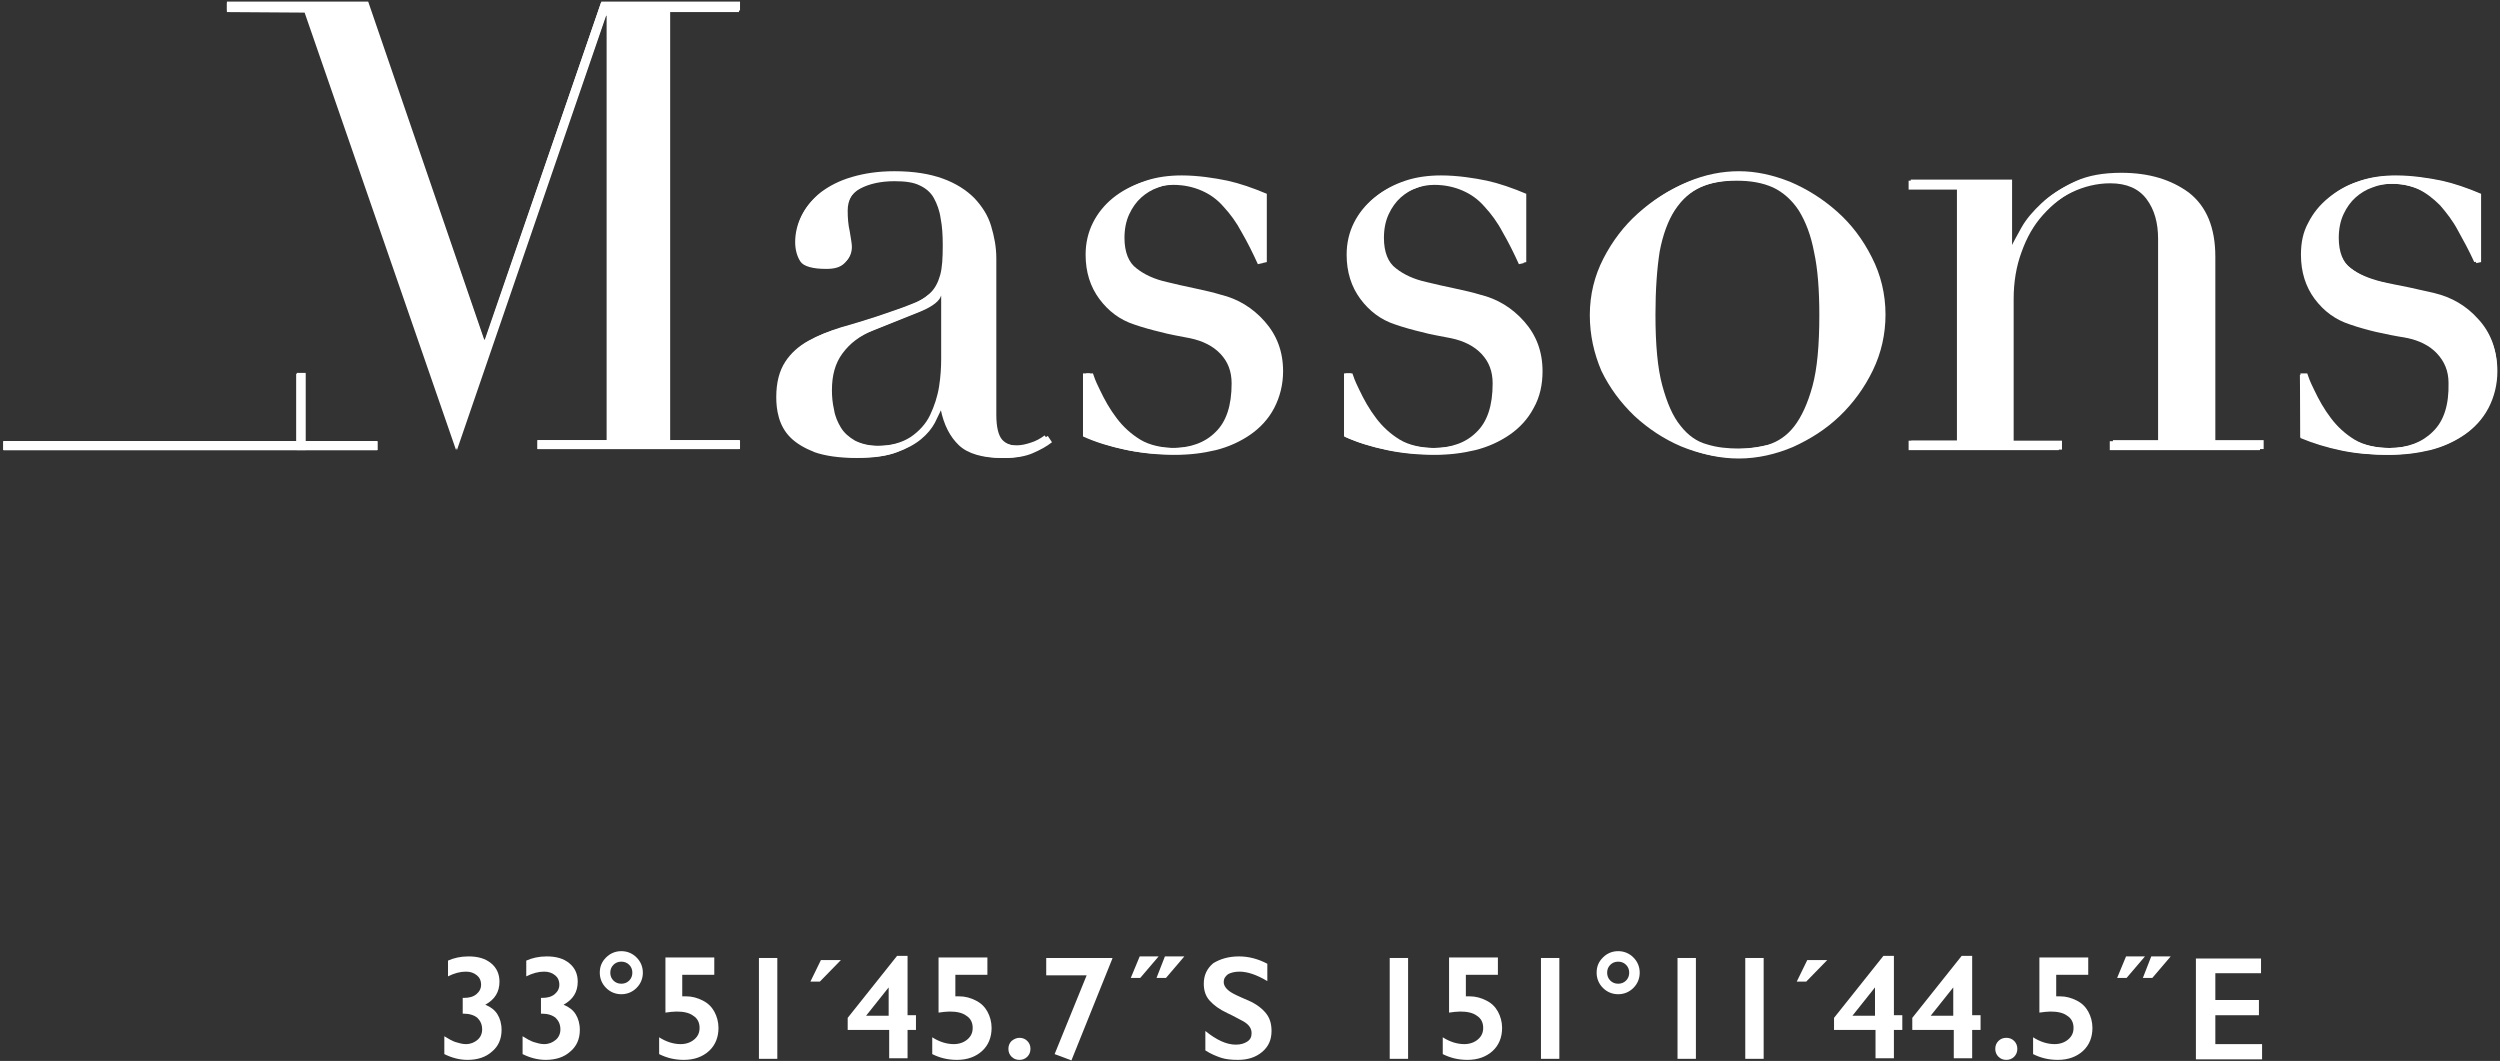 <?xml version="1.0" encoding="UTF-8"?>
<svg width="476px" height="202px" viewBox="0 0 476 202" version="1.1" xmlns="http://www.w3.org/2000/svg" xmlns:xlink="http://www.w3.org/1999/xlink">
    <rect x="0" y="0" width="476" height="202" fill="#333333" stroke="none"/>
    <!-- Generator: Sketch 41.2 (35397) - http://www.bohemiancoding.com/sketch -->
    <title>massons-logo</title>
    <desc>Created with Sketch.</desc>
    <defs></defs>
    <g id="Page-1" stroke="none" stroke-width="1" fill="none" fill-rule="evenodd">
        <g id="massons-logo" fill="#FFFFFF">
            <g id="massonsLogo_white">
                <g id="s3" transform="translate(437, 33)">
                    <path d="M36.7,44.6 C35.6,46.7 34.1,48.4 32.2,49.7 C30.3,51 28.2,52 25.7,52.6 C23.3,53.2 20.7,53.5 18,53.6 C14.8,53.6 11.8,53.4 8.9,52.8 C6,52.2 3.4,51.4 1,50.4 L0.9,38.4 L2.2,38.4 C2.8,40.1 3.1,40.6 3.5,41.5 C4.4,43.4 5.5,45.2 6.7,46.8 C8,48.4 9.5,49.8 11.2,50.8 C13,51.8 15.5,52.3 17.9,52.3 C21.4,52.3 24.2,51.2 26.2,49.2 C28.3,47.2 29.3,44.1 29.2,39.9 C29.2,37.6 28.4,35.8 27,34.3 C25.6,32.8 23.6,31.8 21.1,31.3 C19.1,31 17.2,30.6 15.4,30.2 C14.1,29.9 11.9,29.3 10.5,28.8 C7.7,27.9 5.5,26.3 3.7,23.9 C2,21.6 1.1,18.8 1.1,15.5 C1.1,13.2 1.5,11.2 2.5,9.4 C3.4,7.6 4.7,6 6.3,4.7 C7.9,3.4 9.7,2.3 11.9,1.6 C14,0.9 16.3,0.5 18.7,0.5 C21.8,0.5 25,0.9 27.4,1.4 C29.7,1.9 32.3,2.7 34.9,3.8 L35,16.7 L34.1,16.9 C33.1,14.7 32,12.7 31,10.9 C30,9 28.8,7.5 27.6,6.1 C26.3,4.8 24.9,3.7 23.4,3 C21.8,2.3 20,1.9 18,2 C16.8,2 15.5,2.2 14.3,2.7 C13.1,3.1 12,3.8 11.1,4.6 C10.2,5.4 9.5,6.5 8.9,7.8 C8.3,9.1 8.1,10.6 8.1,12.2 C8.1,14.9 8.9,16.8 10.5,18 C12,19.2 14,20 16.3,20.6 C17.9,21 19.7,21.3 21.6,21.7 C23.5,22.1 25.1,22.5 26.5,22.8 C29.8,23.6 32.6,25.2 34.9,27.8 C37.2,30.3 38.4,33.5 38.4,37.2 C38.4,40 37.8,42.5 36.7,44.6 Z" id="Shape"></path>
                </g>
                <g id="n" transform="translate(363, 33)">
                    <path d="M0.4,50.9 L9.6,50.9 L9.6,3.1 L0.4,3.1 L0.4,1.4 L19.6,1.4 L19.6,14.2 L19.8,14.2 C20.3,13.2 21,11.9 21.9,10.3 C22.8,8.7 24.1,7.2 25.7,5.7 C27.3,4.2 29.3,2.9 31.7,1.8 C34.1,0.7 37,0.2 40.4,0.2 C45.6,0.2 49.9,1.5 53.2,4 C56.5,6.5 58.1,10.6 58.1,16.2 L58.1,51 L67.3,51 L67.3,52.7 L38.7,52.7 L38.7,51 L47.9,51 L47.9,12.5 C47.9,9.4 47.2,6.9 45.7,4.9 C44.2,2.9 41.9,1.9 38.8,1.9 C36.3,1.9 33.8,2.5 31.5,3.6 C29.2,4.7 27.2,6.3 25.4,8.3 C23.7,10.3 22.3,12.6 21.3,15.3 C20.3,18 19.8,20.9 19.8,24.1 L19.8,51 L29,51 L29,52.7 L0.4,52.7 L0.4,50.9 L0.4,50.9 Z" id="Shape"></path>
                </g>
                <g id="o" transform="translate(302, 32)">
                    <path d="M0.7,28 C0.7,24.1 1.6,20.5 3.3,17.2 C5,13.9 7.2,11 9.9,8.6 C12.6,6.2 15.5,4.3 18.8,2.9 C22.1,1.6 25.3,0.9 28.5,0.9 C31.7,0.9 34.9,1.6 38.2,2.9 C41.5,4.3 44.5,6.1 47.1,8.6 C49.8,11 51.9,13.9 53.7,17.2 C55.4,20.5 56.3,24.2 56.3,28 C56.3,31.7 55.5,35.3 53.9,38.6 C52.3,41.9 50.2,44.8 47.6,47.2 C45,49.7 42.1,51.6 38.7,53 C35.3,54.4 31.9,55.1 28.4,55.1 C24.9,55.1 21.5,54.4 18.1,53 C14.8,51.6 11.8,49.6 9.2,47.2 C6.6,44.7 4.5,41.9 2.9,38.6 C1.5,35.3 0.7,31.8 0.7,28 Z M12.6,28 C12.6,33.6 13,38.1 13.9,41.5 C14.8,44.8 15.9,47.4 17.4,49.2 C18.8,51 20.5,52.2 22.4,52.7 C24.3,53.3 26.3,53.5 28.5,53.5 C30.6,53.5 32.7,53.2 34.6,52.7 C36.5,52.1 38.2,51 39.6,49.2 C41,47.4 42.2,44.8 43.1,41.5 C44,38.2 44.4,33.7 44.4,28 C44.4,23.2 44.1,19.2 43.4,16 C42.8,12.8 41.8,10.2 40.5,8.1 C39.2,6.1 37.5,4.6 35.6,3.7 C33.6,2.8 31.3,2.4 28.6,2.4 C25.9,2.4 23.6,2.8 21.6,3.7 C19.6,4.6 18,6 16.7,8.1 C15.4,10.1 14.4,12.7 13.8,16 C12.9,19.3 12.6,23.3 12.6,28 Z" id="Shape"></path>
                </g>
                <g id="s2" transform="translate(255, 33)">
                    <path d="M36.6,44.7 C35.5,46.8 34,48.5 32.1,49.8 C30.2,51.1 28,52.1 25.6,52.6 C23.2,53.2 20.6,53.5 17.9,53.5 C14.7,53.5 11.7,53.2 8.8,52.6 C6,52 3.3,51.2 0.9,50.1 L0.9,38.1 L2.2,38.1 C2.8,39.9 3.1,40.3 3.5,41.2 C4.4,43.1 5.4,44.9 6.7,46.6 C7.9,48.2 9.4,49.6 11.2,50.7 C12.9,51.8 15.4,52.3 17.8,52.3 C21.3,52.3 24.1,51.3 26.1,49.3 C28.2,47.3 29.2,44.2 29.2,40 C29.2,37.7 28.5,35.9 27.1,34.4 C25.7,32.9 23.7,31.9 21.3,31.4 C19.3,31 17.4,30.7 15.6,30.2 C14.3,29.9 12.1,29.3 10.7,28.8 C7.9,27.9 5.7,26.2 4,23.9 C2.3,21.6 1.4,18.8 1.4,15.5 C1.4,13.2 1.9,11.2 2.8,9.4 C3.7,7.6 5,6 6.6,4.7 C8.2,3.4 10.1,2.4 12.2,1.7 C14.3,1 16.6,0.7 19,0.7 C22.1,0.7 25.3,1.2 27.6,1.7 C29.9,2.2 32.4,3.1 35.1,4.2 L35.1,17.1 L34.2,17.3 C33.2,15.1 32.2,13.1 31.1,11.2 C30.1,9.3 28.9,7.7 27.7,6.4 C26.5,5 25.1,4 23.5,3.3 C21.9,2.6 20.1,2.2 18.1,2.2 C16.9,2.2 15.6,2.4 14.4,2.9 C13.2,3.3 12.1,4 11.2,4.8 C10.3,5.6 9.5,6.7 9,8 C8.4,9.3 8.1,10.8 8.1,12.4 C8.1,15.1 8.9,17 10.4,18.2 C11.9,19.4 13.9,20.2 16.2,20.8 C17.8,21.2 19.6,21.5 21.5,22 C23.4,22.4 25,22.8 26.4,23.1 C29.7,23.9 32.5,25.6 34.8,28.1 C37.1,30.7 38.2,33.8 38.2,37.5 C38.3,40.2 37.7,42.7 36.6,44.7 Z" id="Shape"></path>
                </g>
                <g id="s1" transform="translate(206, 33)">
                    <path d="M35.9,44.7 C34.8,46.8 33.3,48.5 31.4,49.8 C29.5,51.1 27.3,52.1 24.9,52.6 C22.5,53.2 19.9,53.5 17.2,53.5 C14,53.5 11,53.2 8.1,52.6 C5.3,52 2.6,51.2 0.2,50.1 L0.2,38.1 L1.5,38.1 C2.1,39.9 2.4,40.3 2.8,41.2 C3.7,43.1 4.7,44.9 6,46.6 C7.2,48.2 8.7,49.6 10.5,50.7 C12.2,51.8 14.7,52.3 17.1,52.3 C20.6,52.3 23.4,51.3 25.4,49.3 C27.5,47.3 28.5,44.2 28.5,40 C28.5,37.7 27.8,35.9 26.4,34.4 C25,32.9 23,31.9 20.6,31.4 C18.6,31 16.7,30.7 14.9,30.2 C13.6,29.9 11.4,29.3 10,28.8 C7.2,27.9 5,26.2 3.3,23.9 C1.6,21.6 0.7,18.8 0.7,15.5 C0.7,13.2 1.2,11.2 2.1,9.4 C3,7.6 4.3,6 5.9,4.7 C7.5,3.4 9.4,2.4 11.5,1.7 C13.6,1 15.9,0.7 18.3,0.7 C21.4,0.7 24.6,1.2 26.9,1.7 C29.2,2.2 31.7,3.1 34.4,4.2 L34.4,17.1 L33.5,17.3 C32.5,15.1 31.5,13.1 30.4,11.2 C29.4,9.3 28.2,7.7 27,6.4 C25.8,5 24.4,4 22.8,3.3 C21.2,2.6 19.4,2.2 17.4,2.2 C16.2,2.2 14.9,2.4 13.7,2.9 C12.5,3.3 11.4,4 10.5,4.8 C9.6,5.6 8.8,6.7 8.3,8 C7.7,9.3 7.4,10.8 7.4,12.4 C7.4,15.1 8.2,17 9.7,18.2 C11.2,19.4 13.2,20.2 15.5,20.8 C17.1,21.2 18.9,21.5 20.8,22 C22.7,22.4 24.3,22.8 25.7,23.1 C29,23.9 31.8,25.6 34.1,28.1 C36.4,30.7 37.5,33.8 37.5,37.5 C37.6,40.2 37,42.7 35.9,44.7 Z" id="Shape"></path>
                </g>
                <g id="a" transform="translate(147, 32)">
                    <path d="M52.8,52.2 C51.8,53 50.5,53.7 49.1,54.3 C47.7,54.9 45.9,55.2 43.9,55.2 C40.1,55.2 37.3,54.4 35.6,52.8 C33.9,51.2 32.7,48.9 32.1,45.9 L31.9,45.9 C31.6,46.6 31.1,47.5 30.6,48.6 C30,49.7 29.2,50.7 28,51.7 C26.8,52.7 25.3,53.5 23.4,54.2 C21.5,54.9 19.1,55.2 16.1,55.2 C12.8,55.2 10.1,54.8 8.1,54.1 C6.1,53.3 4.6,52.4 3.5,51.3 C2.4,50.2 1.7,48.9 1.3,47.5 C0.9,46.1 0.8,44.8 0.8,43.6 C0.8,40.8 1.4,38.6 2.5,36.9 C3.6,35.2 5.1,33.9 6.9,32.9 C8.7,31.9 10.7,31.1 12.9,30.5 C15.1,29.9 17.3,29.2 19.5,28.5 C22.1,27.6 24.3,26.9 26,26.2 C27.7,25.6 29,24.8 30,23.9 C31,23 31.6,21.8 32,20.4 C32.4,19 32.5,17.1 32.5,14.7 C32.5,12.8 32.4,11.1 32.1,9.6 C31.9,8.1 31.4,6.8 30.8,5.7 C30.2,4.6 29.2,3.8 28.1,3.3 C26.9,2.7 25.3,2.5 23.3,2.5 C20.7,2.5 18.5,3 16.8,3.9 C15.1,4.8 14.2,6.3 14.2,8.4 C14.2,9.8 14.3,11.1 14.6,12.4 C14.8,13.7 15,14.7 15,15.3 C15,16.4 14.6,17.3 13.8,18.1 C13,18.9 11.9,19.2 10.3,19.2 C7.7,19.2 6,18.7 5.4,17.8 C4.8,16.9 4.4,15.6 4.4,14.1 C4.4,12.4 4.8,10.7 5.6,9.1 C6.4,7.5 7.6,6.1 9.1,4.9 C10.7,3.7 12.6,2.7 14.9,2 C17.2,1.3 19.9,0.9 22.9,0.9 C26.6,0.9 29.6,1.4 32.1,2.3 C34.6,3.2 36.5,4.4 38.1,6 C39.6,7.5 40.7,9.3 41.3,11.2 C41.9,13.1 42.3,15.2 42.3,17.3 L42.3,47 C42.3,49.3 42.7,50.9 43.4,51.6 C44.1,52.4 45.1,52.8 46.5,52.8 C47.4,52.8 48.3,52.6 49.2,52.3 C50.2,52 51.1,51.5 51.9,50.9 L52.8,52.2 Z M31.9,24.3 L31.7,24.3 C31.5,25.3 30.2,26.4 27.8,27.4 L18.9,31 C16.4,32 14.4,33.5 13.1,35.4 C11.7,37.3 11.1,39.6 11.1,42.4 C11.1,43.6 11.2,44.8 11.5,46.1 C11.7,47.4 12.2,48.5 12.8,49.5 C13.4,50.5 14.3,51.3 15.5,51.9 C16.7,52.5 18.1,52.9 20,52.9 C22.6,52.9 24.7,52.3 26.4,51.2 C28,50.1 29.3,48.7 30.1,47 C30.9,45.3 31.5,43.5 31.8,41.6 C32.1,39.7 32.2,37.9 32.2,36.3 L32.2,24.3 L31.9,24.3 Z" id="Shape"></path>
                </g>
                <g id="M" transform="translate(43, 0)">
                    <polyline id="Shape" points="0.2 2.3 0.2 0.6 27 0.6 49.1 64.7 49.3 64.7 71.4 0.6 97.7 0.6 97.7 2.3 84.5 2.3 84.5 83.8 97.7 83.8 97.7 85.5 59.3 85.5 59.3 83.8 72.5 83.8 72.5 3 72.3 3 43.8 85.6 15 2.4"></polyline>
                </g>
                <g id="line" transform="translate(0, 84)">
                    <rect id="Rectangle-path" x="0.7" y="0" width="71.1" height="1.7"></rect>
                </g>
                <g id="line_x5F_spike" transform="translate(0, 71)">
                    <polygon id="Shape" points="58.1 13 58.1 0.2 56.4 0.2 56.4 13 0.7 13 0.7 14.7 56.4 14.7 58.1 14.7 71.8 14.7 71.8 13"></polygon>
                </g>
                <g id="Layer_34">
                    <path d="M104.1,182.1 C105.9,182.1 107.3,182.5 108.4,183.4 C109.5,184.3 110,185.5 110,186.9 C110,188.9 109.1,190.3 107.3,191.3 C108.3,191.7 109.1,192.3 109.6,193.1 C110.1,193.9 110.4,194.9 110.4,196.1 C110.4,197.8 109.8,199.2 108.6,200.2 C107.4,201.3 105.8,201.8 103.9,201.8 C102.4,201.8 100.9,201.4 99.5,200.7 L99.5,197.3 C100.3,197.8 101,198.2 101.6,198.4 C102.3,198.6 102.9,198.8 103.6,198.8 C104.5,198.8 105.2,198.5 105.8,198 C106.4,197.5 106.7,196.8 106.7,196 C106.7,195.1 106.4,194.4 105.8,193.8 C105.2,193.3 104.3,193 103.2,193 L103,193 L103,190 L103.2,190 C104.2,190 105,189.8 105.6,189.3 C106.2,188.8 106.5,188.2 106.5,187.5 C106.5,186.7 106.2,186.1 105.7,185.7 C105.1,185.2 104.4,185 103.6,185 C102.5,185 101.4,185.3 100.2,185.9 L100.2,182.9 C101.3,182.4 102.6,182.1 104.1,182.1 Z" id="Shape"></path>
                    <path d="M188,182.4 L188,185.6 L181.9,185.6 L181.9,189.7 L182.3,189.7 L182.6,189.7 C183.8,189.7 184.8,190 185.8,190.5 C186.8,191 187.5,191.7 188,192.6 C188.5,193.5 188.8,194.6 188.8,195.7 C188.8,197.5 188.2,199 187,200.1 C185.8,201.2 184.2,201.8 182.2,201.8 C180.4,201.8 178.9,201.4 177.5,200.7 L177.5,197.5 C178.9,198.4 180.3,198.8 181.6,198.8 C182.6,198.8 183.5,198.5 184.2,197.9 C184.9,197.3 185.2,196.6 185.2,195.7 C185.2,194.7 184.8,193.9 184,193.4 C183.2,192.8 182.1,192.6 180.8,192.6 C180.2,192.6 179.4,192.7 178.7,192.8 L178.7,182.3 L188,182.3 L188,182.4 Z" id="Shape"></path>
                    <polygon id="Shape" points="268.1 182.4 268.1 201.6 264.6 201.6 264.6 182.4"></polygon>
                    <path d="M285.2,182.4 L285.2,185.6 L279.1,185.6 L279.1,189.7 L279.5,189.7 L279.8,189.7 C281,189.7 282,190 283,190.5 C284,191 284.7,191.7 285.2,192.6 C285.7,193.5 286,194.6 286,195.7 C286,197.5 285.4,199 284.2,200.1 C283,201.2 281.4,201.8 279.4,201.8 C277.6,201.8 276.1,201.4 274.7,200.7 L274.7,197.5 C276.1,198.4 277.5,198.8 278.8,198.8 C279.8,198.8 280.7,198.5 281.4,197.9 C282.1,197.3 282.4,196.6 282.4,195.7 C282.4,194.7 282,193.9 281.2,193.4 C280.4,192.8 279.3,192.6 278,192.6 C277.4,192.6 276.6,192.7 275.9,192.8 L275.9,182.3 L285.2,182.3 L285.2,182.4 Z" id="Shape"></path>
                    <polygon id="Shape" points="296.9 182.4 296.9 201.6 293.4 201.6 293.4 182.4"></polygon>
                    <path d="M308.1,181.1 C309.2,181.1 310.2,181.5 311,182.3 C311.8,183.1 312.2,184.1 312.2,185.2 C312.2,186.3 311.8,187.3 311,188.1 C310.2,188.9 309.2,189.3 308.1,189.3 C307,189.3 306,188.9 305.2,188.1 C304.4,187.3 304,186.3 304,185.2 C304,184 304.4,183.1 305.2,182.3 C306,181.5 307,181.1 308.1,181.1 Z M306,185.2 C306,185.8 306.2,186.3 306.6,186.7 C307,187.1 307.5,187.3 308.1,187.3 C308.7,187.3 309.2,187.1 309.6,186.7 C310,186.3 310.2,185.8 310.2,185.2 C310.2,184.6 310,184.1 309.6,183.7 C309.2,183.3 308.7,183.1 308.1,183.1 C307.5,183.1 307,183.3 306.6,183.7 C306.2,184.1 306,184.6 306,185.2 Z" id="Shape"></path>
                    <polygon id="Shape" points="322.9 182.4 322.9 201.6 319.4 201.6 319.4 182.4"></polygon>
                    <polygon id="Shape" points="335.8 182.4 335.8 201.6 332.3 201.6 332.3 182.4"></polygon>
                    <polygon id="Shape" points="347.9 182.8 343.9 186.9 342.1 186.9 344.1 182.8"></polygon>
                    <path d="M360.6,182.1 L360.6,193.3 L362.2,193.3 L362.2,196.1 L360.6,196.1 L360.6,201.5 L357.1,201.5 L357.1,196.1 L349.2,196.1 L349.2,193.8 L358.6,182 L360.6,182 L360.6,182.1 Z M357,188 L352.7,193.4 L357,193.4 L357,188 L357,188 Z" id="Shape"></path>
                    <path d="M375.5,182.1 L375.5,193.3 L377.1,193.3 L377.1,196.1 L375.5,196.1 L375.5,201.5 L372,201.5 L372,196.1 L364.1,196.1 L364.1,193.8 L373.5,182 L375.5,182 L375.5,182.1 Z M371.9,188 L367.6,193.4 L371.9,193.4 L371.9,188 L371.9,188 Z" id="Shape"></path>
                    <path d="M382,197.6 C382.6,197.6 383.1,197.8 383.5,198.2 C383.9,198.6 384.1,199.1 384.1,199.7 C384.1,200.3 383.9,200.8 383.5,201.2 C383.1,201.6 382.6,201.8 382,201.8 C381.4,201.8 380.9,201.6 380.5,201.2 C380.1,200.8 379.9,200.3 379.9,199.7 C379.9,199.1 380.1,198.6 380.5,198.2 C380.9,197.8 381.4,197.6 382,197.6 Z" id="Shape"></path>
                    <path d="M397.6,182.4 L397.6,185.6 L391.5,185.6 L391.5,189.7 L391.9,189.7 L392.2,189.7 C393.4,189.7 394.4,190 395.4,190.5 C396.4,191 397.1,191.7 397.6,192.6 C398.1,193.5 398.4,194.6 398.4,195.7 C398.4,197.5 397.8,199 396.6,200.1 C395.4,201.2 393.8,201.8 391.8,201.8 C390,201.8 388.5,201.4 387.1,200.7 L387.1,197.5 C388.5,198.4 389.9,198.8 391.2,198.8 C392.2,198.8 393.1,198.5 393.8,197.9 C394.5,197.3 394.8,196.6 394.8,195.7 C394.8,194.7 394.4,193.9 393.6,193.4 C392.8,192.8 391.7,192.6 390.4,192.6 C389.8,192.6 389,192.7 388.3,192.8 L388.3,182.3 L397.6,182.3 L397.6,182.4 Z" id="Shape"></path>
                    <path d="M408.4,182.1 L404.9,186.2 L403.1,186.2 L404.8,182.1 L408.4,182.1 Z M413.3,182.1 L409.8,186.2 L408,186.2 L409.6,182.1 L413.3,182.1 Z" id="Shape"></path>
                    <g id="Group">
                        <path d="M473.8,77.7 C472.7,79.8 471.1,81.5 469.2,82.8 C467.3,84.1 465.1,85.1 462.7,85.7 C460.2,86.3 457.7,86.6 455,86.6 C451.8,86.6 448.7,86.3 445.9,85.7 C443,85.1 440.4,84.3 438,83.2 L438,71.1 L439.3,71.1 C439.9,72.9 440.2,73.3 440.6,74.2 C441.5,76.1 442.5,77.9 443.8,79.6 C445,81.2 446.5,82.6 448.3,83.7 C450.1,84.8 452.6,85.3 455,85.3 C458.5,85.3 461.3,84.3 463.4,82.3 C465.5,80.3 466.5,77.2 466.5,73 C466.5,70.7 465.8,68.8 464.4,67.3 C463,65.8 461,64.8 458.5,64.3 C456.5,63.9 454.6,63.5 452.8,63.1 C451.5,62.8 449.3,62.2 447.9,61.7 C445.1,60.7 442.9,59.1 441.2,56.8 C439.5,54.5 438.6,51.6 438.6,48.3 C438.6,46 439.1,44 440,42.1 C441,40.3 442.2,38.7 443.8,37.4 C445.4,36.1 447.3,35.1 449.4,34.4 C451.5,33.7 453.8,33.4 456.2,33.4 C459.3,33.4 462.5,33.9 464.9,34.4 C467.2,34.9 469.8,35.8 472.4,36.9 L472.4,49.9 L471.5,50.1 C470.5,47.9 469.4,45.9 468.4,44 C467.4,42.1 466.2,40.5 465,39.2 C463.8,37.8 462.3,36.8 460.8,36.1 C459.2,35.4 457.4,35 455.4,35 C454.2,35 452.9,35.2 451.7,35.7 C450.5,36.1 449.4,36.8 448.5,37.6 C447.6,38.4 446.8,39.5 446.2,40.8 C445.6,42.1 445.3,43.6 445.3,45.3 C445.3,48 446.1,50 447.6,51.1 C449.1,52.3 451.1,53.2 453.4,53.7 C455,54.1 456.8,54.5 458.7,54.9 C460.6,55.3 462.3,55.7 463.6,56.1 C466.9,56.9 469.7,58.6 472,61.2 C474.3,63.8 475.5,66.9 475.5,70.7 C475.5,73.2 474.9,75.6 473.8,77.7 Z" id="Shape"></path>
                        <path d="M292,77.7 C290.9,79.8 289.3,81.5 287.4,82.8 C285.5,84.1 283.3,85.1 280.9,85.7 C278.4,86.3 275.9,86.6 273.2,86.6 C270,86.6 266.9,86.3 264.1,85.7 C261.2,85.1 258.6,84.3 256.2,83.2 L256.2,71.1 L257.5,71.1 C258.1,72.9 258.4,73.3 258.8,74.2 C259.7,76.1 260.7,77.9 262,79.6 C263.2,81.2 264.7,82.6 266.5,83.7 C268.3,84.8 270.8,85.3 273.2,85.3 C276.7,85.3 279.5,84.3 281.6,82.3 C283.7,80.3 284.7,77.2 284.7,73 C284.7,70.7 284,68.8 282.6,67.3 C281.2,65.8 279.2,64.8 276.7,64.3 C274.7,63.9 272.8,63.5 271,63.1 C269.7,62.8 267.5,62.2 266.1,61.7 C263.3,60.7 261.1,59.1 259.4,56.8 C257.7,54.5 256.8,51.6 256.8,48.3 C256.8,46 257.3,44 258.2,42.1 C259.2,40.3 260.4,38.7 262,37.4 C263.6,36.1 265.5,35.1 267.6,34.4 C269.7,33.7 272,33.4 274.4,33.4 C277.5,33.4 280.7,33.9 283.1,34.4 C285.4,34.9 288,35.8 290.6,36.9 L290.6,49.9 L289.7,50.1 C288.7,47.9 287.6,45.9 286.6,44 C285.6,42.1 284.4,40.5 283.2,39.2 C282,37.8 280.5,36.8 279,36.1 C277.4,35.4 275.6,35 273.6,35 C272.4,35 271.1,35.2 269.9,35.7 C268.7,36.1 267.6,36.8 266.7,37.6 C265.8,38.4 265,39.5 264.4,40.8 C263.8,42.1 263.5,43.6 263.5,45.3 C263.5,48 264.3,50 265.8,51.1 C267.3,52.3 269.3,53.2 271.6,53.7 C273.2,54.1 275,54.5 276.9,54.9 C278.8,55.3 280.5,55.7 281.8,56.1 C285.1,56.9 287.9,58.6 290.2,61.2 C292.5,63.8 293.7,66.9 293.7,70.7 C293.7,73.2 293.2,75.6 292,77.7 Z" id="Shape"></path>
                        <path d="M242.6,77.7 C241.5,79.8 239.9,81.5 238,82.8 C236.1,84.1 233.9,85.1 231.5,85.7 C229,86.3 226.5,86.6 223.8,86.6 C220.6,86.6 217.5,86.3 214.7,85.7 C211.8,85.1 209.2,84.3 206.8,83.2 L206.8,71.1 L208.1,71.1 C208.7,72.9 209,73.3 209.4,74.2 C210.3,76.1 211.3,77.9 212.6,79.6 C213.8,81.2 215.3,82.6 217.1,83.7 C218.9,84.8 221.4,85.3 223.8,85.3 C227.3,85.3 230.1,84.3 232.2,82.3 C234.3,80.3 235.3,77.2 235.3,73 C235.3,70.7 234.6,68.8 233.2,67.3 C231.8,65.8 229.8,64.8 227.3,64.3 C225.3,63.9 223.4,63.5 221.6,63.1 C220.3,62.8 218.1,62.2 216.7,61.7 C213.9,60.7 211.7,59.1 210,56.8 C208.3,54.5 207.4,51.6 207.4,48.3 C207.4,46 207.9,44 208.8,42.1 C209.8,40.3 211,38.7 212.6,37.4 C214.2,36.1 216.1,35.1 218.2,34.4 C220.3,33.7 222.6,33.4 225,33.4 C228.1,33.4 231.3,33.9 233.7,34.4 C236,34.9 238.6,35.8 241.2,36.9 L241.2,49.9 L240.3,50.1 C239.3,47.9 238.2,45.9 237.2,44 C236.2,42.1 235,40.5 233.8,39.2 C232.6,37.8 231.1,36.8 229.6,36.1 C228,35.4 226.2,35 224.2,35 C223,35 221.7,35.2 220.5,35.7 C219.3,36.1 218.2,36.8 217.3,37.6 C216.4,38.4 215.6,39.5 215,40.8 C214.4,42.1 214.1,43.6 214.1,45.3 C214.1,48 214.9,50 216.4,51.1 C217.9,52.3 219.9,53.2 222.2,53.7 C223.8,54.1 225.6,54.5 227.5,54.9 C229.4,55.3 231.1,55.7 232.4,56.1 C235.7,56.9 238.5,58.6 240.8,61.2 C243.1,63.8 244.3,66.9 244.3,70.7 C244.3,73.2 243.7,75.6 242.6,77.7 Z" id="Shape"></path>
                        <polyline id="Shape" points="43.2 2 43.2 0.3 70.1 0.3 92.2 64.7 92.4 64.7 114.5 0.3 140.9 0.3 140.9 2 127.6 2 127.6 83.8 140.9 83.8 140.9 85.5 102.4 85.5 102.4 83.8 115.7 83.8 115.7 2.7 115.5 2.7 87 85.7 58.1 2.1"></polyline>
                        <path d="M200.3,84.2 C199.3,85 198,85.7 196.6,86.3 C195.2,86.9 193.4,87.2 191.3,87.2 C187.5,87.2 184.7,86.4 183,84.7 C181.3,83.1 180.1,80.8 179.5,77.8 L179.3,77.8 C179,78.5 178.5,79.4 178,80.5 C177.4,81.6 176.6,82.6 175.4,83.6 C174.2,84.6 172.7,85.4 170.8,86.1 C168.9,86.8 166.5,87.1 163.5,87.1 C160.2,87.1 157.5,86.7 155.5,86 C153.5,85.2 152,84.3 150.8,83.2 C149.7,82.1 148.9,80.8 148.6,79.4 C148.2,78 148.1,76.7 148.1,75.5 C148.1,72.7 148.7,70.5 149.8,68.8 C150.9,67.1 152.4,65.8 154.2,64.8 C156,63.8 158,63 160.2,62.3 C162.4,61.7 164.6,61 166.8,60.3 C169.4,59.4 171.6,58.7 173.3,58 C175,57.4 176.4,56.6 177.3,55.7 C178.3,54.8 178.9,53.6 179.3,52.2 C179.7,50.8 179.8,48.9 179.8,46.5 C179.8,44.6 179.7,42.9 179.4,41.4 C179.2,39.9 178.7,38.6 178.1,37.5 C177.5,36.4 176.5,35.6 175.3,35 C174.1,34.4 172.5,34.2 170.5,34.2 C167.9,34.2 165.7,34.7 164,35.6 C162.3,36.5 161.4,38 161.4,40.1 C161.4,41.5 161.5,42.8 161.8,44.1 C162,45.4 162.2,46.4 162.2,47 C162.2,48.1 161.8,49.1 161,49.8 C160.2,50.6 159,50.9 157.5,50.9 C154.9,50.9 153.2,50.4 152.6,49.5 C152,48.6 151.6,47.3 151.6,45.8 C151.6,44 152,42.4 152.8,40.8 C153.6,39.2 154.8,37.8 156.3,36.6 C157.9,35.4 159.8,34.4 162.2,33.7 C164.6,33 167.2,32.6 170.3,32.6 C174,32.6 177,33.1 179.5,34 C182,34.9 184,36.2 185.5,37.7 C187,39.3 188.1,41 188.7,43 C189.3,45 189.7,47 189.7,49.2 L189.7,79 C189.7,81.3 190.1,82.9 190.8,83.7 C191.5,84.5 192.6,84.9 193.9,84.9 C194.8,84.9 195.7,84.7 196.7,84.4 C197.7,84.1 198.6,83.6 199.5,83 L200.3,84.2 Z M179.4,56.2 L179.2,56.2 C179,57.2 177.7,58.3 175.3,59.3 L166.3,62.9 C163.7,63.9 161.8,65.4 160.4,67.3 C159,69.2 158.4,71.5 158.4,74.3 C158.4,75.5 158.5,76.7 158.8,78 C159,79.3 159.5,80.4 160.1,81.4 C160.7,82.4 161.6,83.2 162.8,83.9 C164,84.5 165.5,84.9 167.3,84.9 C169.9,84.9 172.1,84.3 173.7,83.2 C175.3,82.1 176.6,80.7 177.4,79 C178.2,77.3 178.8,75.5 179.1,73.6 C179.4,71.6 179.5,69.9 179.5,68.3 L179.5,56.2 L179.4,56.2 Z" id="Shape"></path>
                        <path d="M303.2,59.9 C303.2,56 304.1,52.4 305.8,49 C307.5,45.7 309.7,42.8 312.4,40.3 C315.1,37.9 318.1,36 321.4,34.6 C324.7,33.2 328,32.6 331.1,32.6 C334.3,32.6 337.5,33.3 340.8,34.6 C344.1,36 347.1,37.9 349.8,40.3 C352.5,42.7 354.7,45.6 356.4,49 C358.1,52.3 359,56 359,59.9 C359,63.6 358.2,67.2 356.6,70.5 C355,73.8 352.9,76.7 350.3,79.2 C347.7,81.7 344.7,83.6 341.4,85.1 C338.1,86.5 334.6,87.3 331.1,87.3 C327.6,87.3 324.2,86.6 320.8,85.1 C317.5,83.7 314.5,81.7 311.9,79.2 C309.3,76.7 307.2,73.8 305.6,70.5 C304,67.2 303.2,63.7 303.2,59.9 Z M315.2,59.9 C315.2,65.6 315.6,70.1 316.5,73.4 C317.4,76.7 318.5,79.3 320,81.1 C321.4,82.9 323.1,84.1 325,84.6 C326.9,85.2 328.9,85.4 331.1,85.4 C333.3,85.4 335.3,85.1 337.2,84.6 C339.1,84 340.8,82.9 342.2,81.1 C343.6,79.3 344.8,76.7 345.7,73.4 C346.6,70.1 347,65.5 347,59.9 C347,55.1 346.7,51.1 346,47.9 C345.4,44.7 344.4,42 343.1,40 C341.8,38 340.1,36.5 338.1,35.6 C336.1,34.7 333.8,34.3 331,34.3 C328.3,34.3 325.9,34.7 323.9,35.6 C321.9,36.5 320.3,37.9 318.9,40 C317.6,42 316.6,44.7 316,47.9 C315.5,51.1 315.2,55.1 315.2,59.9 Z" id="Shape"></path>
                        <path d="M363.8,83.9 L373,83.9 L373,35.9 L363.8,35.9 L363.8,34.2 L383.1,34.2 L383.1,47 L383.3,47 C383.8,46 384.5,44.6 385.4,43.1 C386.3,41.5 387.6,40 389.2,38.4 C390.8,36.9 392.8,35.6 395.2,34.5 C397.6,33.4 400.5,32.9 403.9,32.9 C409.2,32.9 413.4,34.2 416.8,36.7 C420.1,39.3 421.8,43.3 421.8,48.9 L421.8,83.8 L431,83.8 L431,85.5 L402.3,85.5 L402.3,83.8 L411.5,83.8 L411.5,45.2 C411.5,42.1 410.8,39.5 409.3,37.5 C407.8,35.5 405.5,34.5 402.4,34.5 C399.8,34.5 397.4,35.1 395.1,36.2 C392.8,37.3 390.8,38.9 389,40.9 C387.2,42.9 385.9,45.2 384.9,48 C383.9,50.7 383.4,53.7 383.4,56.9 L383.4,83.9 L392.6,83.9 L392.6,85.6 L363.9,85.6 L363.9,83.9 L363.8,83.9 Z" id="Shape"></path>
                        <rect id="Rectangle-path" x="0.6" y="84" width="71.3" height="1.7"></rect>
                        <rect id="Rectangle-path" x="56.5" y="71" width="1.7" height="14.7"></rect>
                    </g>
                </g>
                <g id="num_x5F_E" transform="translate(418, 182)">
                    <polygon id="Shape" points="12.5 0.4 12.5 3.3 3.8 3.3 3.8 8.4 12.1 8.4 12.1 11.3 3.8 11.3 3.8 16.8 12.7 16.8 12.7 19.7 0.1 19.7 0.1 0.5 12.5 0.5"></polygon>
                </g>
                <g id="num_x5F_S" transform="translate(229, 182)">
                    <path d="M6.9,0.1 C8.8,0.1 10.6,0.6 12.3,1.5 L12.3,4.8 C10.3,3.6 8.5,3 7,3 C6.1,3 5.3,3.2 4.8,3.5 C4.3,3.9 4,4.3 4,5 C4,5.7 4.5,6.4 5.5,7 C5.8,7.2 6.8,7.7 8.7,8.5 C10.3,9.2 11.4,10.1 12.1,11 C12.8,11.9 13.1,13 13.1,14.3 C13.1,16 12.5,17.3 11.3,18.3 C10.1,19.3 8.6,19.8 6.7,19.8 C5.5,19.8 4.4,19.7 3.5,19.4 C2.6,19.1 1.6,18.7 0.5,18 L0.5,14.3 C2.6,16 4.5,16.9 6.3,16.9 C7.2,16.9 7.9,16.7 8.5,16.3 C9.1,15.9 9.3,15.4 9.3,14.7 C9.3,13.8 8.8,13.1 7.8,12.5 C7,12.1 6,11.5 4.7,10.9 C3.2,10.2 2.1,9.4 1.3,8.5 C0.5,7.6 0.2,6.5 0.2,5.3 C0.2,3.7 0.8,2.4 2,1.4 C3.3,0.6 4.9,0.1 6.9,0.1 Z" id="Shape"></path>
                </g>
                <g id="num_x5F_quote" transform="translate(215, 182)">
                    <path d="M5.6,0.1 L2.1,4.2 L0.3,4.2 L2,0.1 L5.6,0.1 Z M10.5,0.1 L7,4.2 L5.2,4.2 L6.8,0.1 L10.5,0.1 Z" id="Shape"></path>
                </g>
                <g id="num_x5F_7" transform="translate(199, 182)">
                    <polygon id="Shape" points="12.8 0.4 12.8 0.5 5 19.9 1.8 18.7 7.9 3.7 0.2 3.7 0.2 0.4"></polygon>
                </g>
                <g id="num_x5F_stop" transform="translate(192, 197)">
                    <path d="M2.1,0.6 C2.7,0.6 3.2,0.8 3.6,1.2 C4,1.6 4.2,2.1 4.2,2.7 C4.2,3.3 4,3.8 3.6,4.2 C3.2,4.6 2.7,4.8 2.1,4.8 C1.5,4.8 1,4.6 0.6,4.2 C0.2,3.8 0,3.3 0,2.7 C0,2.1 0.2,1.6 0.6,1.2 C1.1,0.8 1.6,0.6 2.1,0.6 Z" id="Shape"></path>
                </g>
                <g id="num_x5F_4" transform="translate(161, 182)">
                    <path d="M11.8,0.1 L11.8,11.3 L13.4,11.3 L13.4,14.1 L11.8,14.1 L11.8,19.5 L8.3,19.5 L8.3,14.1 L0.4,14.1 L0.4,11.8 L9.8,1.13686838e-13 L11.8,1.13686838e-13 L11.8,0.1 Z M8.2,6 L3.9,11.4 L8.2,11.4 L8.2,6 L8.2,6 Z" id="Shape"></path>
                </g>
                <g id="num_x5F_comma" transform="translate(154, 182)">
                    <polygon id="Shape" points="6.1 0.8 2.1 4.9 0.3 4.9 2.3 0.8"></polygon>
                </g>
                <g id="num_x5F_1" transform="translate(144, 182)">
                    <polygon id="Shape" points="4 0.4 4 19.6 0.5 19.6 0.5 0.4"></polygon>
                </g>
                <g id="num_x5F_5" transform="translate(125, 182)">
                    <path d="M11,0.4 L11,3.6 L4.9,3.6 L4.9,7.7 L5.3,7.7 L5.6,7.7 C6.8,7.7 7.8,8 8.8,8.5 C9.8,9 10.5,9.7 11,10.6 C11.5,11.5 11.8,12.6 11.8,13.7 C11.8,15.5 11.2,17 10,18.1 C8.8,19.2 7.2,19.8 5.2,19.8 C3.4,19.8 1.9,19.4 0.5,18.7 L0.5,15.5 C1.9,16.4 3.3,16.8 4.6,16.8 C5.6,16.8 6.5,16.5 7.2,15.9 C7.9,15.3 8.2,14.6 8.2,13.7 C8.2,12.7 7.8,11.9 7,11.4 C6.2,10.8 5.1,10.6 3.8,10.6 C3.2,10.6 2.4,10.7 1.7,10.8 L1.7,0.3 L11,0.3 L11,0.4 Z" id="Shape"></path>
                </g>
                <g id="num_x5F_degree" transform="translate(114, 181)">
                    <path d="M4.3,0.1 C5.4,0.1 6.4,0.5 7.2,1.3 C8,2.1 8.4,3.1 8.4,4.2 C8.4,5.3 8,6.3 7.2,7.1 C6.4,7.9 5.4,8.3 4.3,8.3 C3.2,8.3 2.2,7.9 1.4,7.1 C0.6,6.3 0.2,5.3 0.2,4.2 C0.2,3 0.6,2.1 1.4,1.3 C2.2,0.5 3.2,0.1 4.3,0.1 Z M2.2,4.2 C2.2,4.8 2.4,5.3 2.8,5.7 C3.2,6.1 3.7,6.3 4.3,6.3 C4.9,6.3 5.4,6.1 5.8,5.7 C6.2,5.3 6.4,4.8 6.4,4.2 C6.4,3.6 6.2,3.1 5.8,2.7 C5.4,2.3 4.9,2.1 4.3,2.1 C3.7,2.1 3.2,2.3 2.8,2.7 C2.4,3.1 2.2,3.6 2.2,4.2 Z" id="Shape"></path>
                </g>
                <g id="num_x5F_3" transform="translate(84, 182)">
                    <path d="M5.2,0.1 C7,0.1 8.4,0.5 9.5,1.4 C10.6,2.3 11.1,3.5 11.1,4.9 C11.1,6.9 10.2,8.3 8.4,9.3 C9.4,9.7 10.2,10.3 10.7,11.1 C11.2,11.9 11.5,12.9 11.5,14.1 C11.5,15.8 10.9,17.2 9.7,18.2 C8.5,19.3 6.9,19.8 5,19.8 C3.5,19.8 2,19.4 0.6,18.7 L0.6,15.3 C1.4,15.8 2.1,16.2 2.7,16.4 C3.4,16.6 4,16.8 4.7,16.8 C5.6,16.8 6.3,16.5 6.9,16 C7.5,15.5 7.8,14.8 7.8,14 C7.8,13.1 7.5,12.4 6.9,11.8 C6.3,11.3 5.4,11 4.3,11 L4.1,11 L4.1,8 L4.3,8 C5.3,8 6.1,7.8 6.7,7.3 C7.3,6.8 7.6,6.2 7.6,5.5 C7.6,4.7 7.3,4.1 6.8,3.7 C6.2,3.2 5.5,3 4.7,3 C3.6,3 2.5,3.3 1.3,3.9 L1.3,0.9 C2.4,0.4 3.7,0.1 5.2,0.1 Z" id="Shape"></path>
                </g>
            </g>
        </g>
    </g>
</svg>